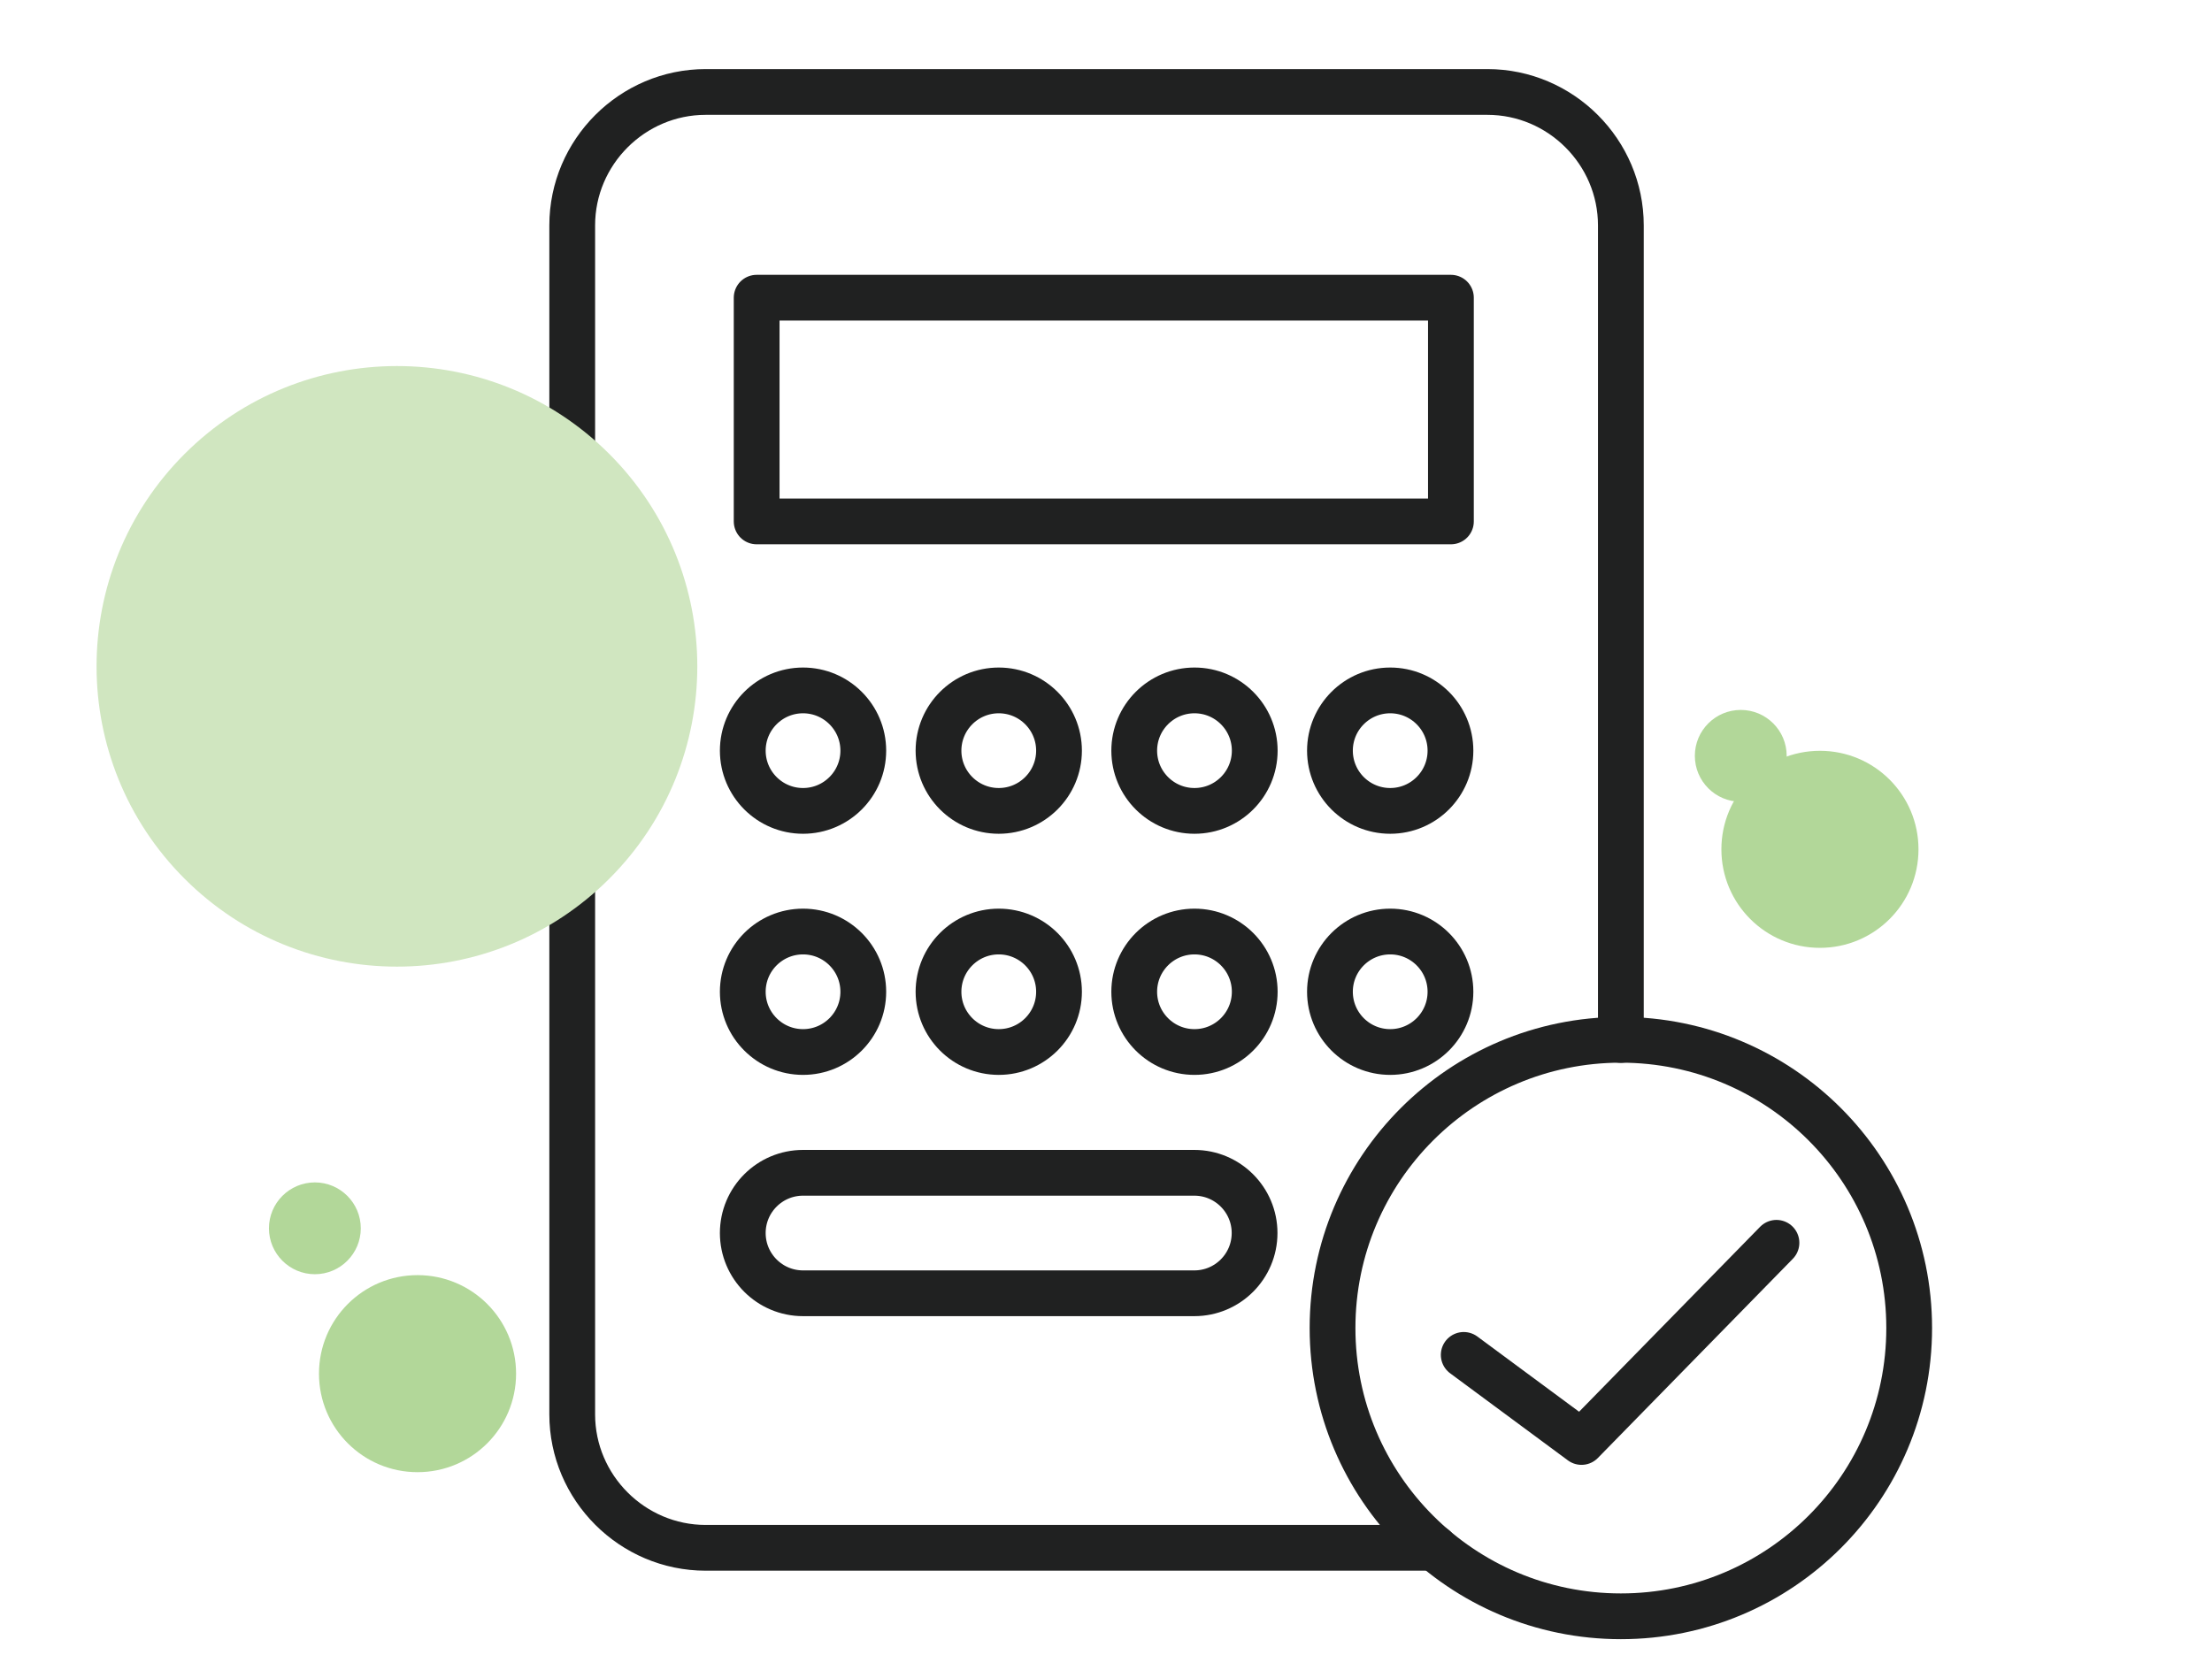 <?xml version="1.0" encoding="UTF-8"?><svg xmlns="http://www.w3.org/2000/svg" viewBox="0 0 145 110"><defs><style>.cls-1{isolation:isolate;}.cls-2{fill:#d0e6c0;}.cls-2,.cls-3{mix-blend-mode:multiply;}.cls-3{fill:#b2d799;}.cls-4{fill:none;stroke:#202121;stroke-linecap:round;stroke-linejoin:round;stroke-width:3px;}</style></defs><g class="cls-1"><g id="_レイヤー_1"><path class="cls-4" d="M94.03,101.49h-47.77c-4.81,0-8.75-3.94-8.75-8.75V14.78c0-4.81,3.94-8.75,8.75-8.75h51.24c4.81,0,8.75,3.94,8.75,8.75v53.41"/><rect class="cls-4" x="49.6" y="19.52" width="45.51" height="14.67"/><path class="cls-4" d="M56.59,49.22c0,2.18-1.77,3.95-3.95,3.95s-3.95-1.77-3.95-3.95,1.77-3.95,3.95-3.95,3.95,1.77,3.95,3.95Z"/><path class="cls-4" d="M69.42,49.22c0,2.18-1.77,3.95-3.95,3.95s-3.95-1.77-3.95-3.95,1.77-3.95,3.95-3.95,3.95,1.77,3.95,3.95Z"/><path class="cls-4" d="M82.25,49.22c0,2.18-1.77,3.95-3.95,3.95s-3.95-1.77-3.95-3.95,1.77-3.95,3.95-3.95,3.95,1.77,3.95,3.95Z"/><path class="cls-4" d="M95.08,49.22c0,2.18-1.77,3.95-3.95,3.95s-3.95-1.77-3.95-3.95,1.77-3.95,3.95-3.95,3.95,1.77,3.95,3.95Z"/><path class="cls-4" d="M56.59,65.03c0,2.18-1.77,3.95-3.95,3.95s-3.95-1.77-3.95-3.95,1.77-3.95,3.95-3.95,3.95,1.77,3.95,3.95Z"/><path class="cls-4" d="M69.42,65.03c0,2.18-1.77,3.95-3.95,3.95s-3.95-1.77-3.95-3.95,1.77-3.95,3.95-3.95,3.95,1.77,3.95,3.95Z"/><path class="cls-4" d="M82.25,65.03c0,2.18-1.77,3.95-3.95,3.95s-3.95-1.77-3.95-3.95,1.77-3.95,3.95-3.95,3.95,1.77,3.95,3.95Z"/><path class="cls-4" d="M95.08,65.03c0,2.18-1.77,3.95-3.95,3.95s-3.95-1.77-3.95-3.95,1.77-3.95,3.95-3.95,3.95,1.77,3.95,3.95Z"/><path class="cls-4" d="M48.69,80.85c0,2.18,1.77,3.95,3.95,3.95h25.65c2.18,0,3.95-1.77,3.95-3.95s-1.77-3.95-3.95-3.95h-25.65c-2.18,0-3.95,1.77-3.95,3.95Z"/><circle class="cls-4" cx="106.25" cy="87.08" r="18.9"/><polyline class="cls-4" points="95.95 88.84 103.67 94.55 116.45 81.49"/><circle class="cls-2" cx="26.02" cy="43.7" r="19.69" transform="translate(-23.28 31.19) rotate(-45)"/><path class="cls-3" d="M112.84,55.69c0-3.57,2.89-6.46,6.46-6.46s6.46,2.89,6.46,6.46-2.89,6.46-6.46,6.46-6.46-2.89-6.46-6.46Z"/><circle class="cls-3" cx="114.11" cy="49.56" r="3.01"/><path class="cls-3" d="M20.91,90.07c0-3.57,2.89-6.46,6.46-6.46s6.46,2.89,6.46,6.46-2.89,6.46-6.46,6.46-6.46-2.89-6.46-6.46Z"/><path class="cls-3" d="M17.63,80.54c0-1.66,1.35-3.01,3.01-3.01s3.01,1.35,3.01,3.01-1.35,3.01-3.01,3.01-3.01-1.35-3.01-3.01Z"/></g></g></svg>